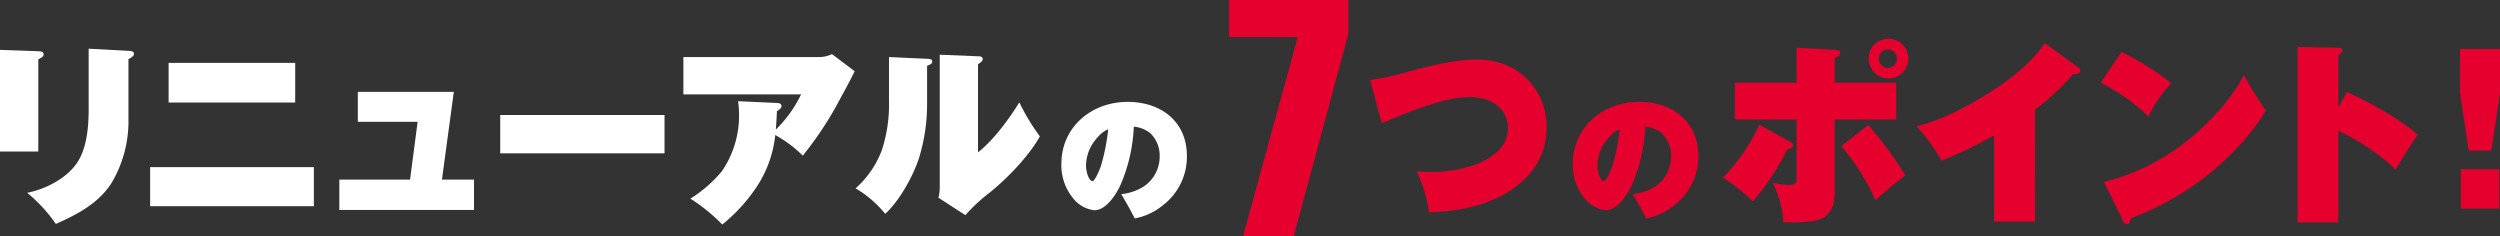 <svg xmlns="http://www.w3.org/2000/svg" width="557.739" height="52.718" data-name="renewal Point_PC"><rect width="100%" height="100%" fill="#333333" stroke="none"/><defs><clipPath id="a"><path fill="#e6002d" d="M0 0h557.739v52.718H0z" data-name="長方形 316"/></clipPath></defs><g clip-path="url(#a)" data-name="グループ 750"><path fill="#fff" d="M8.542 11.427c.842.043 1.178.174 1.178.694 0 .434-.21.608-1.178 1.128v20.563H0V11.123Zm20.115-.087c.843.043 1.22.217 1.22.651 0 .478-.377.738-1.22 1.215v13.451a26.8 26.8 0 0 1-3.871 14.319c-2.862 4.339-7.238 6.726-12.331 8.982a34 34 0 0 0-6.395-6.946c4-.781 8.795-3.168 11.151-6.726 2.189-3.254 2.568-8.071 2.568-11.933v-13.49Z" data-name="パス 384"/><path fill="#fff" d="M70.023 46.008H33.496v-8.721h36.527Zm-4.166-23.126H37.616V14.03h28.241Z" data-name="パス 385"/><path fill="#fff" d="M105.75 40.064v6.768H75.704v-6.768h15.78l1.684-12.887h-13.34v-6.682h21.419l-2.651 19.569Z" data-name="パス 386"/><path fill="#fff" d="M111.599 25.659h36.654v8.548h-36.654z" data-name="長方形 315"/><path fill="#fff" d="M168.281 42.45a36.8 36.8 0 0 1-7.154 7.637 38.5 38.5 0 0 0-7.108-5.77 29.2 29.2 0 0 0 7.028-6.118 21.86 21.86 0 0 0 3.829-12.8 20 20 0 0 0-.211-2.82l8.669.39c.548.043 1.01.13 1.01.737 0 .434-.5.782-1.01 1.085a136 136 0 0 1-.252 4.122 28 28 0 0 0 5.638-7.854h-26.261v-8.331h29.92a6.9 6.9 0 0 0 3.24-.651l5.05 3.818a123 123 0 0 1-2.988 5.684 77.7 77.7 0 0 1-8.585 13.148 27.1 27.1 0 0 0-6.144-4.6 25.6 25.6 0 0 1-4.672 12.323" data-name="パス 387"/><path fill="#fff" d="M206.829 13.118c.926.044 1.137.174 1.137.651 0 .391-.3.608-1.137.912v8.765a41.1 41.1 0 0 1-1.852 11.976c-1.346 4.036-4.375 9.458-7.49 12.279a24.8 24.8 0 0 0-6.606-5.685 21.5 21.5 0 0 0 5.849-8.5 32.7 32.7 0 0 0 1.6-11.021v-9.767Zm11.362-.563c.421 0 1.052.043 1.052.65 0 .348-.378.695-1.052 1.128V33.99c3.535-2.82 6.818-7.29 9.216-11.152a47.5 47.5 0 0 0 4.586 7.594c-2.482 4.425-7.2 9.286-11.151 12.5a38 38 0 0 0-5.47 5.068l-6.019-3.9a8.3 8.3 0 0 0 .3-2.126V12.207Z" data-name="パス 388"/><path fill="#fff" d="M250.152 43.32a11.8 11.8 0 0 0 4.89-1.64 8 8 0 0 0 3.675-6.834 6.88 6.88 0 0 0-2.126-5.163 6.96 6.96 0 0 0-3.645-1.428 36.6 36.6 0 0 1-2.885 12.817c-.942 2.157-3.25 5.831-5.892 5.831a6.97 6.97 0 0 1-4.586-2.46 11.58 11.58 0 0 1-2.795-7.866c0-8.291 6.772-13.849 14.791-13.849 7.35 0 13.212 4.313 13.212 12.057a13.6 13.6 0 0 1-5.376 11.025 13.8 13.8 0 0 1-6.257 2.916 93 93 0 0 0-3.007-5.406m-6.8-10.569a9.4 9.4 0 0 0-1.063 4.161c0 1.731.76 3.493 1.427 3.493.608 0 1.731-2.855 1.914-3.432a46 46 0 0 0 1.609-8.109c-1.549.517-3.128 2.491-3.888 3.888" data-name="パス 389"/><path fill="#e6002d" d="m277.306 52.718 12.219-44.452h-15.343V0h26.654v7.485l-12.213 45.233Z" data-name="パス 390"/><path fill="#e6002d" d="M314.36 15.939c4.923-1.3 10.1-2.647 15.234-2.647 9.131 0 15.443 6.639 15.443 15.143 0 7.115-4.166 12.106-10.057 15.23-4.882 2.56-10.689 3.558-16.16 3.688a33 33 0 0 0-2.736-9.113c.926.087 2.02.13 3.03.13 8.669 0 17.3-3.341 17.3-9.719 0-4.556-3.871-6.986-8.332-6.986-5.05 0-10.646 2-19.82 5.814l-2.61-9.632a63 63 0 0 0 8.711-1.909" data-name="パス 391"/><path fill="#e6002d" d="M364.248 43.32a11.8 11.8 0 0 0 4.89-1.64 8 8 0 0 0 3.675-6.834 6.88 6.88 0 0 0-2.126-5.163 6.96 6.96 0 0 0-3.645-1.428 36.6 36.6 0 0 1-2.885 12.817c-.942 2.157-3.25 5.831-5.892 5.831a6.97 6.97 0 0 1-4.586-2.46 11.58 11.58 0 0 1-2.795-7.866c0-8.291 6.772-13.849 14.791-13.849 7.35 0 13.212 4.313 13.212 12.057a13.6 13.6 0 0 1-5.376 11.025 13.8 13.8 0 0 1-6.257 2.916 93 93 0 0 0-3.007-5.406m-6.8-10.569a9.4 9.4 0 0 0-1.062 4.161c0 1.731.76 3.493 1.427 3.493.608 0 1.731-2.855 1.914-3.432a46 46 0 0 0 1.609-8.109c-1.548.517-3.128 2.491-3.888 3.888" data-name="パス 392"/><path fill="#e6002d" d="M399.35 31.606c.548.3.673.433.673.781 0 .477-.42.694-1.262.911a56.4 56.4 0 0 1-7.7 11.629 38 38 0 0 0-6.691-5.294 42 42 0 0 0 8.121-11.8Zm1.473-20.958 8.669.478c.5.043 1.052.13 1.052.737 0 .478-.379.738-1.221 1.042v5.551h13.718v8.2H409.32v16.185c0 2.083-.421 4.165-2.146 5.467-1.473 1.128-4.629 1.3-7.828 1.3h-1.473a23.8 23.8 0 0 0-2.356-8.808 28 28 0 0 0 3.745.477c1.558 0 1.558-.867 1.558-1.779V26.656h-13.76v-8.2h13.76Zm15.987 17.224a85 85 0 0 1 8.248 11.234 117 117 0 0 0-6.649 5.554 50.3 50.3 0 0 0-7.617-12.054Zm4.334-19.222a4.428 4.428 0 1 1-4.25 4.426 4.35 4.35 0 0 1 4.25-4.426m-1.978 4.426a2.05 2.05 0 0 0 2.02 2.082 2.09 2.09 0 0 0 2.02-2.126 2.02 2.02 0 1 0-4.04.044" data-name="パス 393"/><path fill="#e6002d" d="M454.009 49.436h-9.131V30.215a104 104 0 0 1-11.741 5.641 40.2 40.2 0 0 0-5.6-7.724c4.839-.911 11.446-4.426 15.654-7.072 4.714-2.908 9.847-6.769 13-11.455l7.364 5.381c.379.26.548.477.548.781 0 .608-.631.694-1.6.781a55 55 0 0 1-8.5 7.9Z" data-name="パス 394"/><path fill="#e6002d" d="M484.349 18.586a31.2 31.2 0 0 0-5.049 7.377 43 43 0 0 0-10.646-7.507l4.67-6.9c3.157 1.606 8.417 4.686 11.026 7.029m1.894 14.1c5.261-3.818 11.405-10.023 14.35-15.967 1.642 2.95 2.988 5.163 4.882 7.94-2.989 5.294-8.711 11.064-13.425 14.753a64.6 64.6 0 0 1-16.753 9.33c-.042.521-.084 1.259-.8 1.259-.462 0-.673-.3-.884-.781l-4.204-8.633a47.4 47.4 0 0 0 16.832-7.9" data-name="パス 395"/><path fill="#e6002d" d="M523.611 20.538c4.63 2.039 11.994 6.118 15.74 9.5-1.095 1.605-3.957 6.161-4.925 7.81-2.819-3.037-8.963-6.985-12.751-8.678v20.439h-9.09V10.471l8.922.174c.757 0 1.052.13 1.052.564s-.547.911-.884 1.171v11.584Z" data-name="パス 396"/><path fill="#e6002d" d="m557.74 20.755-1.936 12.843h-5.05l-1.936-12.843v-9.806h8.922Zm-.168 25.774h-8.584v-8.765h8.584Z" data-name="パス 397"/></g></svg>